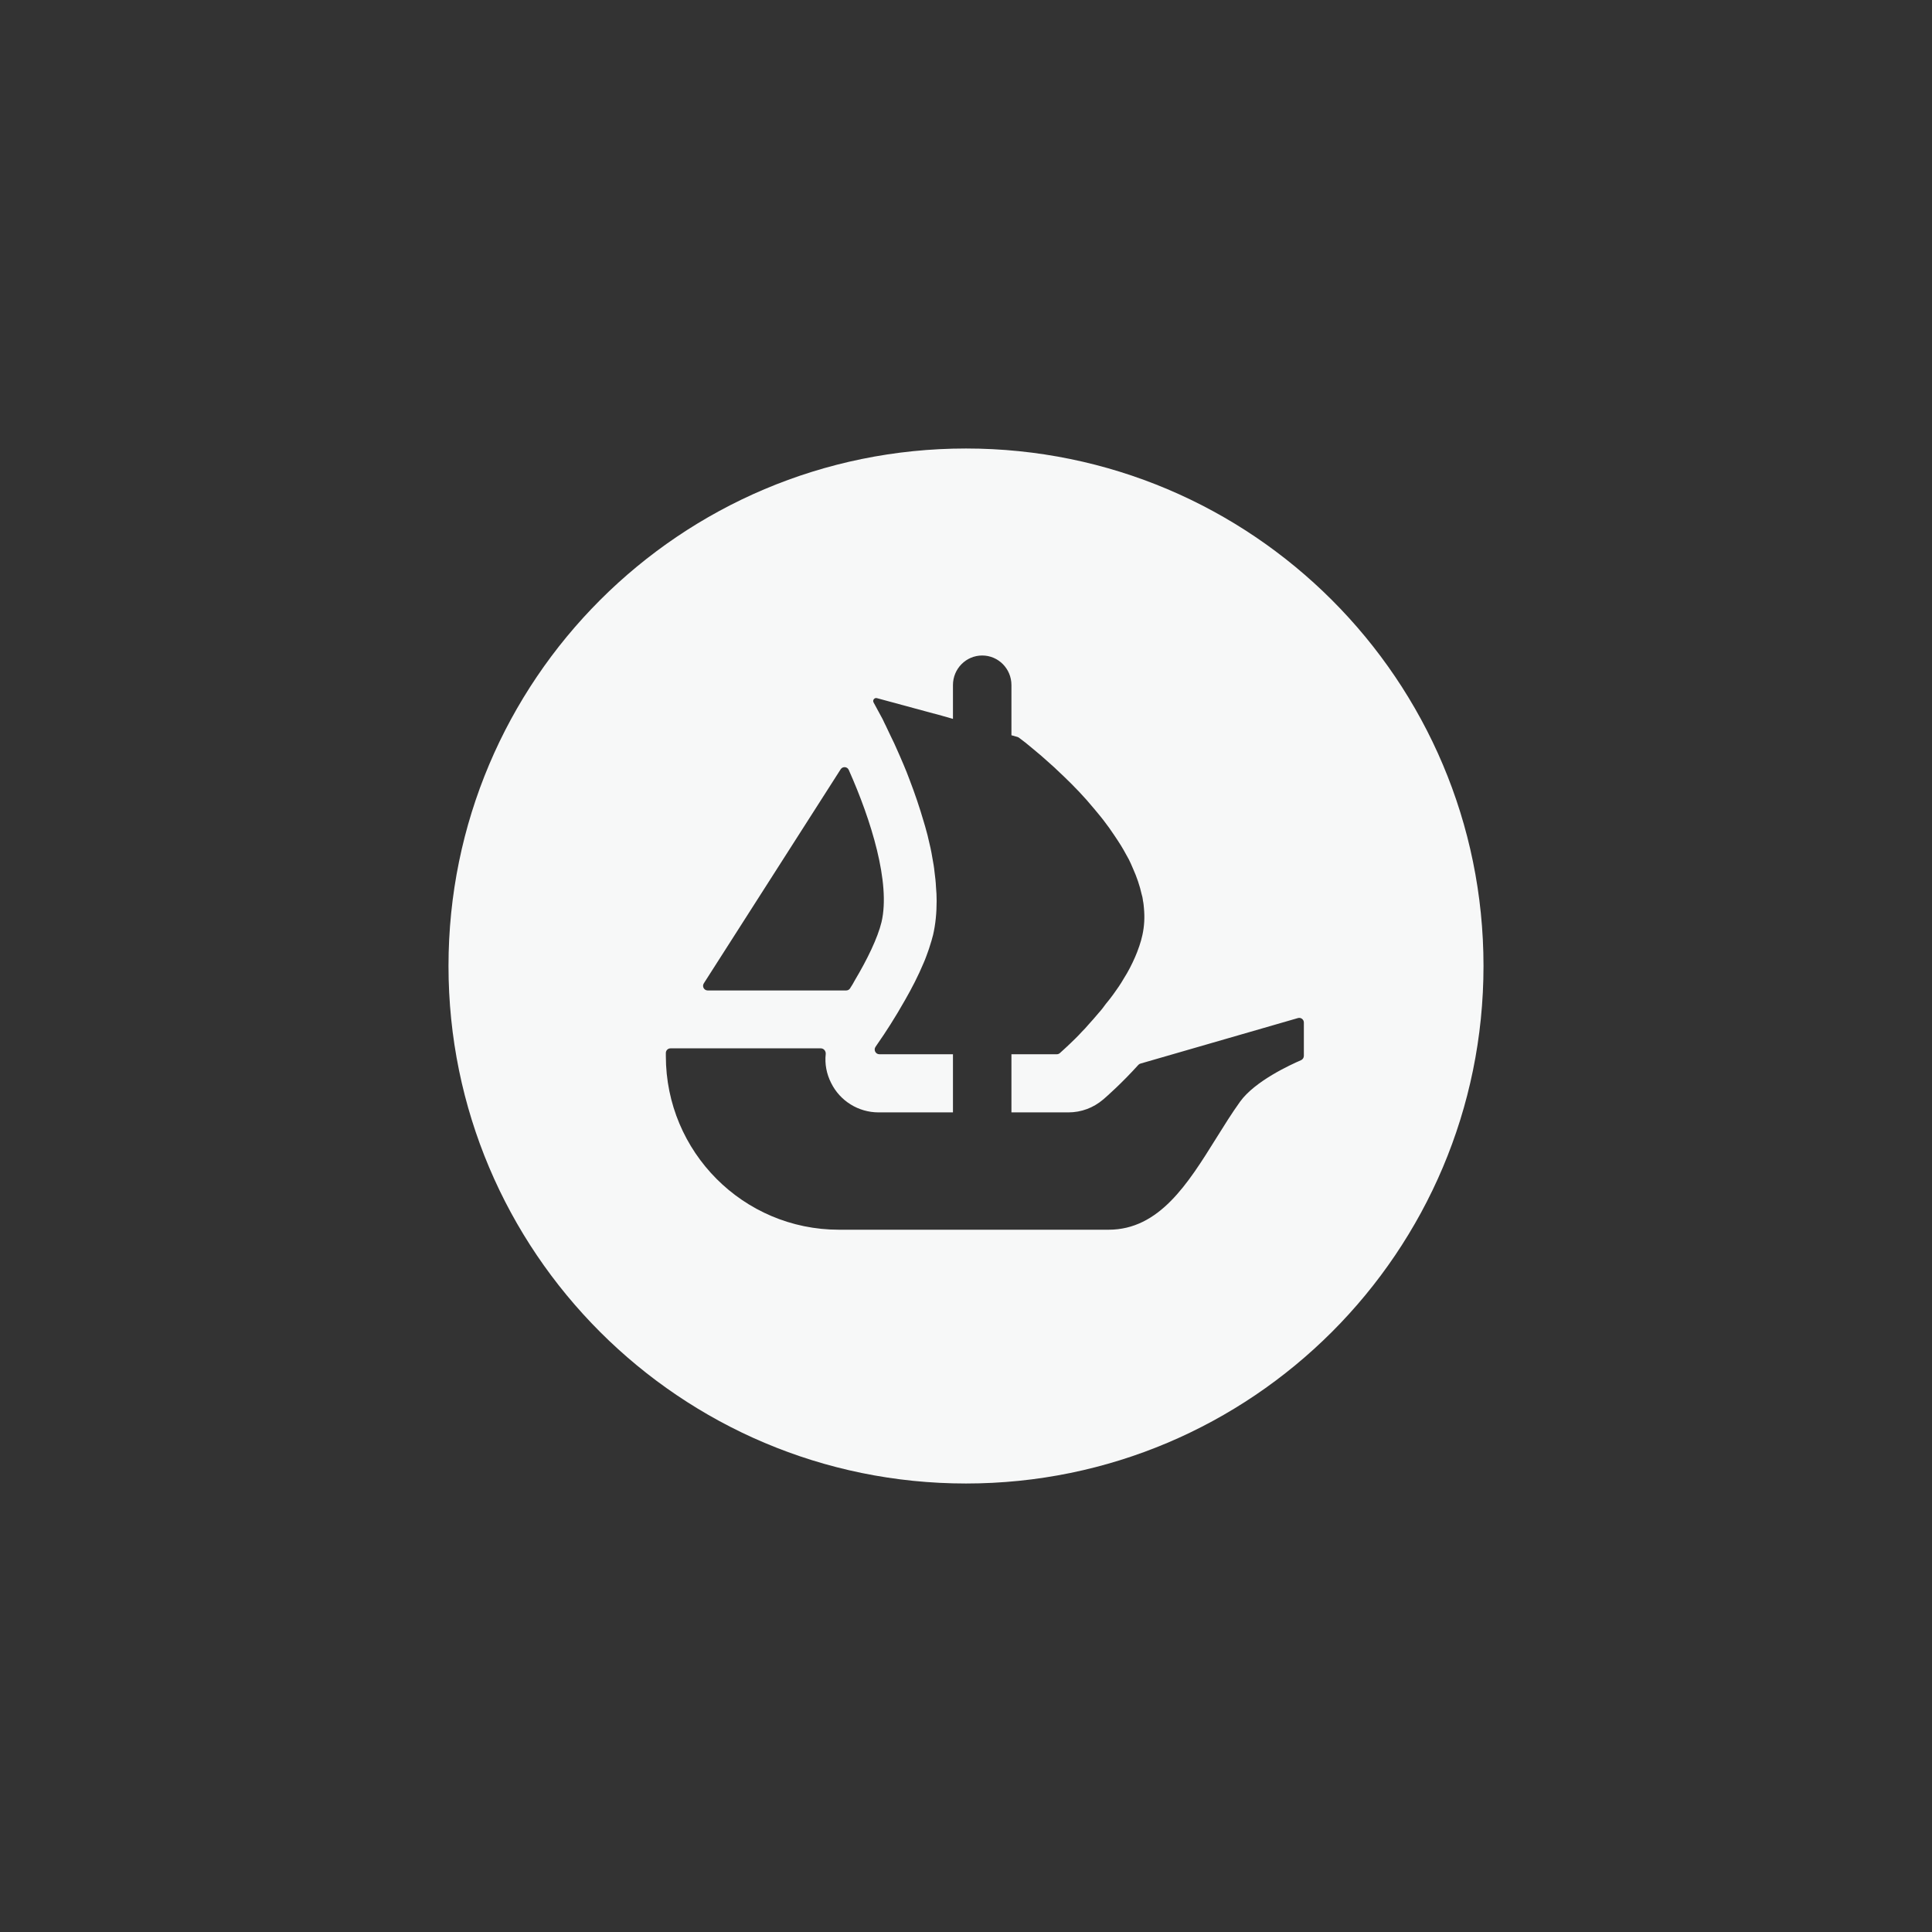 <svg xmlns="http://www.w3.org/2000/svg" fill="none" viewBox="0 0 56 56" height="56" width="56">
<rect x="0" y="0" width="56" height="56" fill="#333333" stroke="none"/>
<path fill="#F7F8F8" d="M28 43C36.284 43 43 36.284 43 28C43 19.716 36.285 13 28 13C19.716 13 13 19.716 13 28C13 36.284 19.716 43 28 43ZM37.793 30.605V29.638C37.793 29.549 37.707 29.484 37.622 29.509L33.059 30.828C33.034 30.834 33.013 30.848 32.996 30.866C32.507 31.406 32.092 31.769 31.982 31.865L31.974 31.871C31.691 32.112 31.339 32.243 30.969 32.243H29.317V30.558H30.63C30.664 30.558 30.697 30.546 30.721 30.524L30.891 30.369C30.963 30.302 31.049 30.222 31.153 30.119L31.179 30.093C31.234 30.038 31.292 29.981 31.348 29.917C31.416 29.851 31.483 29.777 31.544 29.705C31.647 29.594 31.746 29.478 31.849 29.356C31.923 29.276 31.991 29.185 32.057 29.094C32.131 29.008 32.204 28.911 32.272 28.818C32.297 28.781 32.324 28.744 32.351 28.706C32.377 28.669 32.404 28.632 32.43 28.593C32.48 28.519 32.529 28.441 32.571 28.367C32.7 28.166 32.809 27.952 32.902 27.738C32.944 27.646 32.978 27.55 33.011 27.456L33.024 27.421C33.061 27.311 33.091 27.208 33.114 27.099C33.17 26.841 33.182 26.585 33.158 26.329C33.151 26.249 33.145 26.171 33.127 26.097V26.084C33.121 26.032 33.108 25.974 33.091 25.92C33.036 25.67 32.95 25.42 32.84 25.175C32.803 25.084 32.76 24.992 32.718 24.907C32.62 24.724 32.517 24.54 32.399 24.363C32.376 24.326 32.35 24.288 32.324 24.25C32.304 24.221 32.284 24.192 32.265 24.163C32.191 24.048 32.108 23.938 32.027 23.831C32.009 23.807 31.99 23.783 31.973 23.759C31.925 23.696 31.872 23.634 31.82 23.57C31.791 23.536 31.762 23.501 31.734 23.466C31.654 23.369 31.575 23.277 31.495 23.186C31.208 22.862 30.908 22.569 30.64 22.32C30.59 22.27 30.536 22.221 30.481 22.173C30.273 21.984 30.083 21.819 29.924 21.691C29.877 21.654 29.834 21.618 29.794 21.584C29.767 21.561 29.741 21.54 29.716 21.52C29.668 21.484 29.627 21.452 29.591 21.425C29.569 21.408 29.55 21.394 29.533 21.381C29.521 21.372 29.507 21.366 29.493 21.361L29.317 21.312V19.857C29.317 19.619 29.222 19.407 29.069 19.251C28.916 19.096 28.704 19 28.47 19C28.001 19 27.622 19.384 27.622 19.857V20.837L27.534 20.812L27.295 20.744L27.078 20.684L27.076 20.684L27.072 20.683H27.067L25.418 20.236C25.346 20.216 25.284 20.294 25.321 20.361L25.585 20.848C25.6 20.885 25.619 20.923 25.638 20.961C25.651 20.986 25.663 21.011 25.676 21.037C25.719 21.124 25.762 21.215 25.803 21.305C25.84 21.386 25.878 21.464 25.921 21.55C25.939 21.591 25.957 21.632 25.976 21.673C26.044 21.826 26.117 21.988 26.189 22.161C26.25 22.307 26.312 22.454 26.366 22.606C26.514 22.99 26.654 23.4 26.776 23.821C26.806 23.915 26.83 24.006 26.855 24.098C26.865 24.137 26.876 24.177 26.887 24.217L26.904 24.291C26.953 24.486 26.996 24.68 27.027 24.876C27.052 25.01 27.075 25.138 27.087 25.268C27.106 25.414 27.124 25.561 27.13 25.707C27.143 25.841 27.149 25.981 27.149 26.115C27.149 26.457 27.118 26.787 27.046 27.099C27.043 27.108 27.04 27.118 27.038 27.128C27.036 27.135 27.034 27.142 27.032 27.149C27.012 27.225 26.991 27.304 26.965 27.379C26.943 27.46 26.913 27.541 26.883 27.625C26.872 27.654 26.861 27.684 26.85 27.715L26.844 27.731C26.821 27.792 26.798 27.855 26.77 27.915C26.617 28.282 26.428 28.647 26.232 28.989C25.945 29.497 25.657 29.942 25.455 30.229C25.443 30.247 25.431 30.265 25.419 30.282C25.405 30.303 25.391 30.323 25.378 30.343C25.315 30.432 25.38 30.558 25.489 30.558H27.622V32.243H25.464C24.885 32.243 24.349 31.915 24.09 31.389C23.956 31.125 23.903 30.836 23.934 30.552C23.942 30.467 23.879 30.387 23.792 30.387H19.434C19.36 30.387 19.3 30.447 19.3 30.521V30.611C19.3 33.391 21.545 35.644 24.316 35.644H32.134C33.6 35.644 34.432 34.309 35.25 32.996C35.478 32.63 35.705 32.266 35.944 31.933C36.374 31.335 37.408 30.86 37.71 30.731C37.759 30.709 37.793 30.66 37.793 30.605ZM20.465 28.402L20.4 28.504C20.343 28.592 20.407 28.709 20.514 28.709H24.527C24.572 28.709 24.614 28.687 24.638 28.65C24.691 28.57 24.74 28.487 24.785 28.402C25.132 27.82 25.44 27.189 25.552 26.724C25.816 25.593 25.253 23.776 24.601 22.315C24.558 22.218 24.424 22.209 24.367 22.298L20.465 28.402Z" clip-rule="evenodd" fill-rule="evenodd"></path>
</svg>

